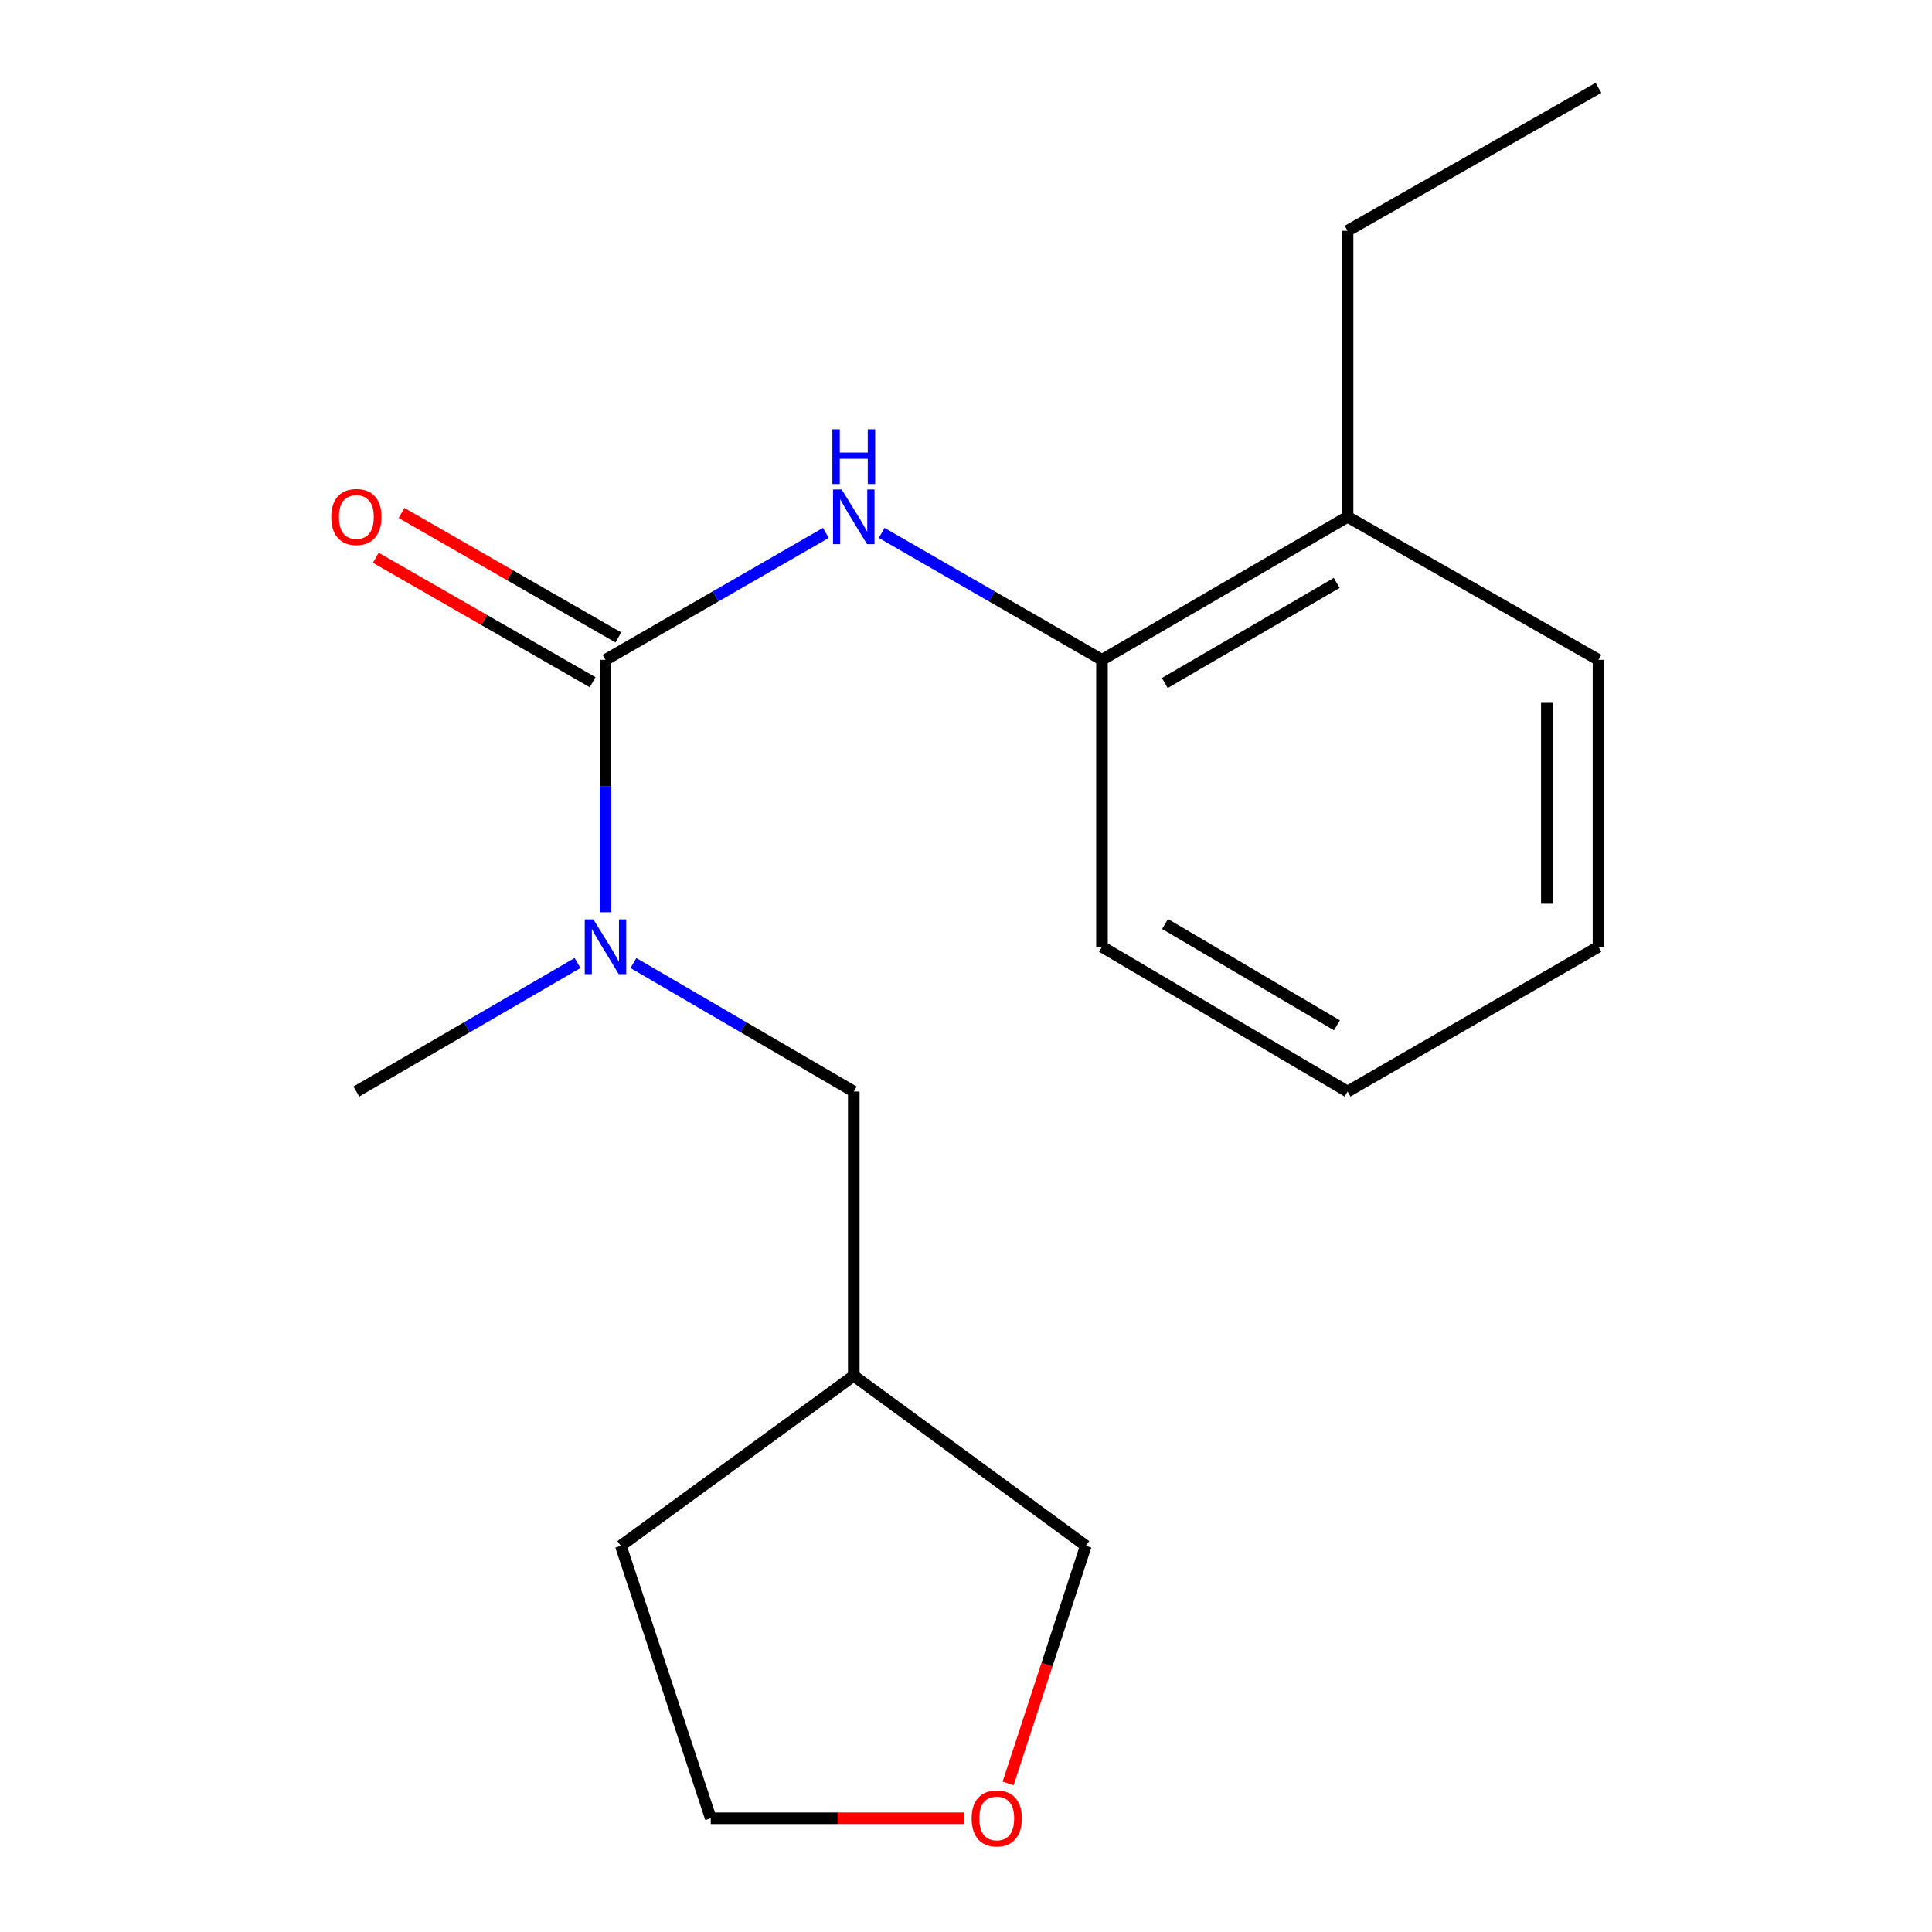 <?xml version='1.0' encoding='iso-8859-1'?>
<svg version='1.1' baseProfile='full'
              xmlns='http://www.w3.org/2000/svg'
                      xmlns:rdkit='http://www.rdkit.org/xml'
                      xmlns:xlink='http://www.w3.org/1999/xlink'
                  xml:space='preserve'
width='1000px' height='1000px' viewBox='0 0 1000 1000'>
<!-- END OF HEADER -->
<rect style='opacity:1.0;fill:#FFFFFF;stroke:none' width='1000' height='1000' x='0' y='0'> </rect>
<path class='bond-0' d='M 313.402,341.528 L 370.431,308.676' style='fill:none;fill-rule:evenodd;stroke:#000000;stroke-width:6px;stroke-linecap:butt;stroke-linejoin:miter;stroke-opacity:1' />
<path class='bond-0' d='M 370.431,308.676 L 427.46,275.825' style='fill:none;fill-rule:evenodd;stroke:#0000FF;stroke-width:6px;stroke-linecap:butt;stroke-linejoin:miter;stroke-opacity:1' />
<path class='bond-1' d='M 313.402,341.528 L 313.402,406.847' style='fill:none;fill-rule:evenodd;stroke:#000000;stroke-width:6px;stroke-linecap:butt;stroke-linejoin:miter;stroke-opacity:1' />
<path class='bond-1' d='M 313.402,406.847 L 313.402,472.167' style='fill:none;fill-rule:evenodd;stroke:#0000FF;stroke-width:6px;stroke-linecap:butt;stroke-linejoin:miter;stroke-opacity:1' />
<path class='bond-3' d='M 320.057,329.935 L 263.941,297.72' style='fill:none;fill-rule:evenodd;stroke:#000000;stroke-width:6px;stroke-linecap:butt;stroke-linejoin:miter;stroke-opacity:1' />
<path class='bond-3' d='M 263.941,297.72 L 207.824,265.506' style='fill:none;fill-rule:evenodd;stroke:#FF0000;stroke-width:6px;stroke-linecap:butt;stroke-linejoin:miter;stroke-opacity:1' />
<path class='bond-3' d='M 306.747,353.121 L 250.63,320.906' style='fill:none;fill-rule:evenodd;stroke:#000000;stroke-width:6px;stroke-linecap:butt;stroke-linejoin:miter;stroke-opacity:1' />
<path class='bond-3' d='M 250.63,320.906 L 194.514,288.692' style='fill:none;fill-rule:evenodd;stroke:#FF0000;stroke-width:6px;stroke-linecap:butt;stroke-linejoin:miter;stroke-opacity:1' />
<path class='bond-2' d='M 456.355,275.826 L 513.369,308.677' style='fill:none;fill-rule:evenodd;stroke:#0000FF;stroke-width:6px;stroke-linecap:butt;stroke-linejoin:miter;stroke-opacity:1' />
<path class='bond-2' d='M 513.369,308.677 L 570.383,341.528' style='fill:none;fill-rule:evenodd;stroke:#000000;stroke-width:6px;stroke-linecap:butt;stroke-linejoin:miter;stroke-opacity:1' />
<path class='bond-4' d='M 327.861,498.471 L 384.884,531.721' style='fill:none;fill-rule:evenodd;stroke:#0000FF;stroke-width:6px;stroke-linecap:butt;stroke-linejoin:miter;stroke-opacity:1' />
<path class='bond-4' d='M 384.884,531.721 L 441.908,564.971' style='fill:none;fill-rule:evenodd;stroke:#000000;stroke-width:6px;stroke-linecap:butt;stroke-linejoin:miter;stroke-opacity:1' />
<path class='bond-9' d='M 298.934,498.447 L 241.693,531.709' style='fill:none;fill-rule:evenodd;stroke:#0000FF;stroke-width:6px;stroke-linecap:butt;stroke-linejoin:miter;stroke-opacity:1' />
<path class='bond-9' d='M 241.693,531.709 L 184.451,564.971' style='fill:none;fill-rule:evenodd;stroke:#000000;stroke-width:6px;stroke-linecap:butt;stroke-linejoin:miter;stroke-opacity:1' />
<path class='bond-5' d='M 570.383,341.528 L 697.492,267.502' style='fill:none;fill-rule:evenodd;stroke:#000000;stroke-width:6px;stroke-linecap:butt;stroke-linejoin:miter;stroke-opacity:1' />
<path class='bond-5' d='M 602.904,353.526 L 691.881,301.708' style='fill:none;fill-rule:evenodd;stroke:#000000;stroke-width:6px;stroke-linecap:butt;stroke-linejoin:miter;stroke-opacity:1' />
<path class='bond-10' d='M 570.383,341.528 L 570.383,490.04' style='fill:none;fill-rule:evenodd;stroke:#000000;stroke-width:6px;stroke-linecap:butt;stroke-linejoin:miter;stroke-opacity:1' />
<path class='bond-7' d='M 441.908,564.971 L 441.908,712.087' style='fill:none;fill-rule:evenodd;stroke:#000000;stroke-width:6px;stroke-linecap:butt;stroke-linejoin:miter;stroke-opacity:1' />
<path class='bond-12' d='M 697.492,267.502 L 697.492,119.451' style='fill:none;fill-rule:evenodd;stroke:#000000;stroke-width:6px;stroke-linecap:butt;stroke-linejoin:miter;stroke-opacity:1' />
<path class='bond-13' d='M 697.492,267.502 L 827.364,341.528' style='fill:none;fill-rule:evenodd;stroke:#000000;stroke-width:6px;stroke-linecap:butt;stroke-linejoin:miter;stroke-opacity:1' />
<path class='bond-6' d='M 521.812,923.101 L 541.917,861.595' style='fill:none;fill-rule:evenodd;stroke:#FF0000;stroke-width:6px;stroke-linecap:butt;stroke-linejoin:miter;stroke-opacity:1' />
<path class='bond-6' d='M 541.917,861.595 L 562.021,800.089' style='fill:none;fill-rule:evenodd;stroke:#000000;stroke-width:6px;stroke-linecap:butt;stroke-linejoin:miter;stroke-opacity:1' />
<path class='bond-18' d='M 499.218,941.13 L 433.55,941.13' style='fill:none;fill-rule:evenodd;stroke:#FF0000;stroke-width:6px;stroke-linecap:butt;stroke-linejoin:miter;stroke-opacity:1' />
<path class='bond-18' d='M 433.55,941.13 L 367.882,941.13' style='fill:none;fill-rule:evenodd;stroke:#000000;stroke-width:6px;stroke-linecap:butt;stroke-linejoin:miter;stroke-opacity:1' />
<path class='bond-8' d='M 441.908,712.087 L 562.021,800.089' style='fill:none;fill-rule:evenodd;stroke:#000000;stroke-width:6px;stroke-linecap:butt;stroke-linejoin:miter;stroke-opacity:1' />
<path class='bond-14' d='M 441.908,712.087 L 321.334,800.089' style='fill:none;fill-rule:evenodd;stroke:#000000;stroke-width:6px;stroke-linecap:butt;stroke-linejoin:miter;stroke-opacity:1' />
<path class='bond-16' d='M 570.383,490.04 L 697.492,564.971' style='fill:none;fill-rule:evenodd;stroke:#000000;stroke-width:6px;stroke-linecap:butt;stroke-linejoin:miter;stroke-opacity:1' />
<path class='bond-16' d='M 603.026,478.249 L 692.003,530.701' style='fill:none;fill-rule:evenodd;stroke:#000000;stroke-width:6px;stroke-linecap:butt;stroke-linejoin:miter;stroke-opacity:1' />
<path class='bond-11' d='M 367.882,941.13 L 321.334,800.089' style='fill:none;fill-rule:evenodd;stroke:#000000;stroke-width:6px;stroke-linecap:butt;stroke-linejoin:miter;stroke-opacity:1' />
<path class='bond-15' d='M 697.492,119.451 L 827.364,45.455' style='fill:none;fill-rule:evenodd;stroke:#000000;stroke-width:6px;stroke-linecap:butt;stroke-linejoin:miter;stroke-opacity:1' />
<path class='bond-19' d='M 827.364,341.528 L 827.364,490.04' style='fill:none;fill-rule:evenodd;stroke:#000000;stroke-width:6px;stroke-linecap:butt;stroke-linejoin:miter;stroke-opacity:1' />
<path class='bond-19' d='M 800.629,363.805 L 800.629,467.763' style='fill:none;fill-rule:evenodd;stroke:#000000;stroke-width:6px;stroke-linecap:butt;stroke-linejoin:miter;stroke-opacity:1' />
<path class='bond-17' d='M 697.492,564.971 L 827.364,490.04' style='fill:none;fill-rule:evenodd;stroke:#000000;stroke-width:6px;stroke-linecap:butt;stroke-linejoin:miter;stroke-opacity:1' />
<path  class='atom-1' d='M 435.648 253.342
L 444.928 268.342
Q 445.848 269.822, 447.328 272.502
Q 448.808 275.182, 448.888 275.342
L 448.888 253.342
L 452.648 253.342
L 452.648 281.662
L 448.768 281.662
L 438.808 265.262
Q 437.648 263.342, 436.408 261.142
Q 435.208 258.942, 434.848 258.262
L 434.848 281.662
L 431.168 281.662
L 431.168 253.342
L 435.648 253.342
' fill='#0000FF'/>
<path  class='atom-1' d='M 430.828 222.19
L 434.668 222.19
L 434.668 234.23
L 449.148 234.23
L 449.148 222.19
L 452.988 222.19
L 452.988 250.51
L 449.148 250.51
L 449.148 237.43
L 434.668 237.43
L 434.668 250.51
L 430.828 250.51
L 430.828 222.19
' fill='#0000FF'/>
<path  class='atom-2' d='M 307.142 475.88
L 316.422 490.88
Q 317.342 492.36, 318.822 495.04
Q 320.302 497.72, 320.382 497.88
L 320.382 475.88
L 324.142 475.88
L 324.142 504.2
L 320.262 504.2
L 310.302 487.8
Q 309.142 485.88, 307.902 483.68
Q 306.702 481.48, 306.342 480.8
L 306.342 504.2
L 302.662 504.2
L 302.662 475.88
L 307.142 475.88
' fill='#0000FF'/>
<path  class='atom-4' d='M 171.451 267.582
Q 171.451 260.782, 174.811 256.982
Q 178.171 253.182, 184.451 253.182
Q 190.731 253.182, 194.091 256.982
Q 197.451 260.782, 197.451 267.582
Q 197.451 274.462, 194.051 278.382
Q 190.651 282.262, 184.451 282.262
Q 178.211 282.262, 174.811 278.382
Q 171.451 274.502, 171.451 267.582
M 184.451 279.062
Q 188.771 279.062, 191.091 276.182
Q 193.451 273.262, 193.451 267.582
Q 193.451 262.022, 191.091 259.222
Q 188.771 256.382, 184.451 256.382
Q 180.131 256.382, 177.771 259.182
Q 175.451 261.982, 175.451 267.582
Q 175.451 273.302, 177.771 276.182
Q 180.131 279.062, 184.451 279.062
' fill='#FF0000'/>
<path  class='atom-7' d='M 502.919 941.21
Q 502.919 934.41, 506.279 930.61
Q 509.639 926.81, 515.919 926.81
Q 522.199 926.81, 525.559 930.61
Q 528.919 934.41, 528.919 941.21
Q 528.919 948.09, 525.519 952.01
Q 522.119 955.89, 515.919 955.89
Q 509.679 955.89, 506.279 952.01
Q 502.919 948.13, 502.919 941.21
M 515.919 952.69
Q 520.239 952.69, 522.559 949.81
Q 524.919 946.89, 524.919 941.21
Q 524.919 935.65, 522.559 932.85
Q 520.239 930.01, 515.919 930.01
Q 511.599 930.01, 509.239 932.81
Q 506.919 935.61, 506.919 941.21
Q 506.919 946.93, 509.239 949.81
Q 511.599 952.69, 515.919 952.69
' fill='#FF0000'/>
</svg>

